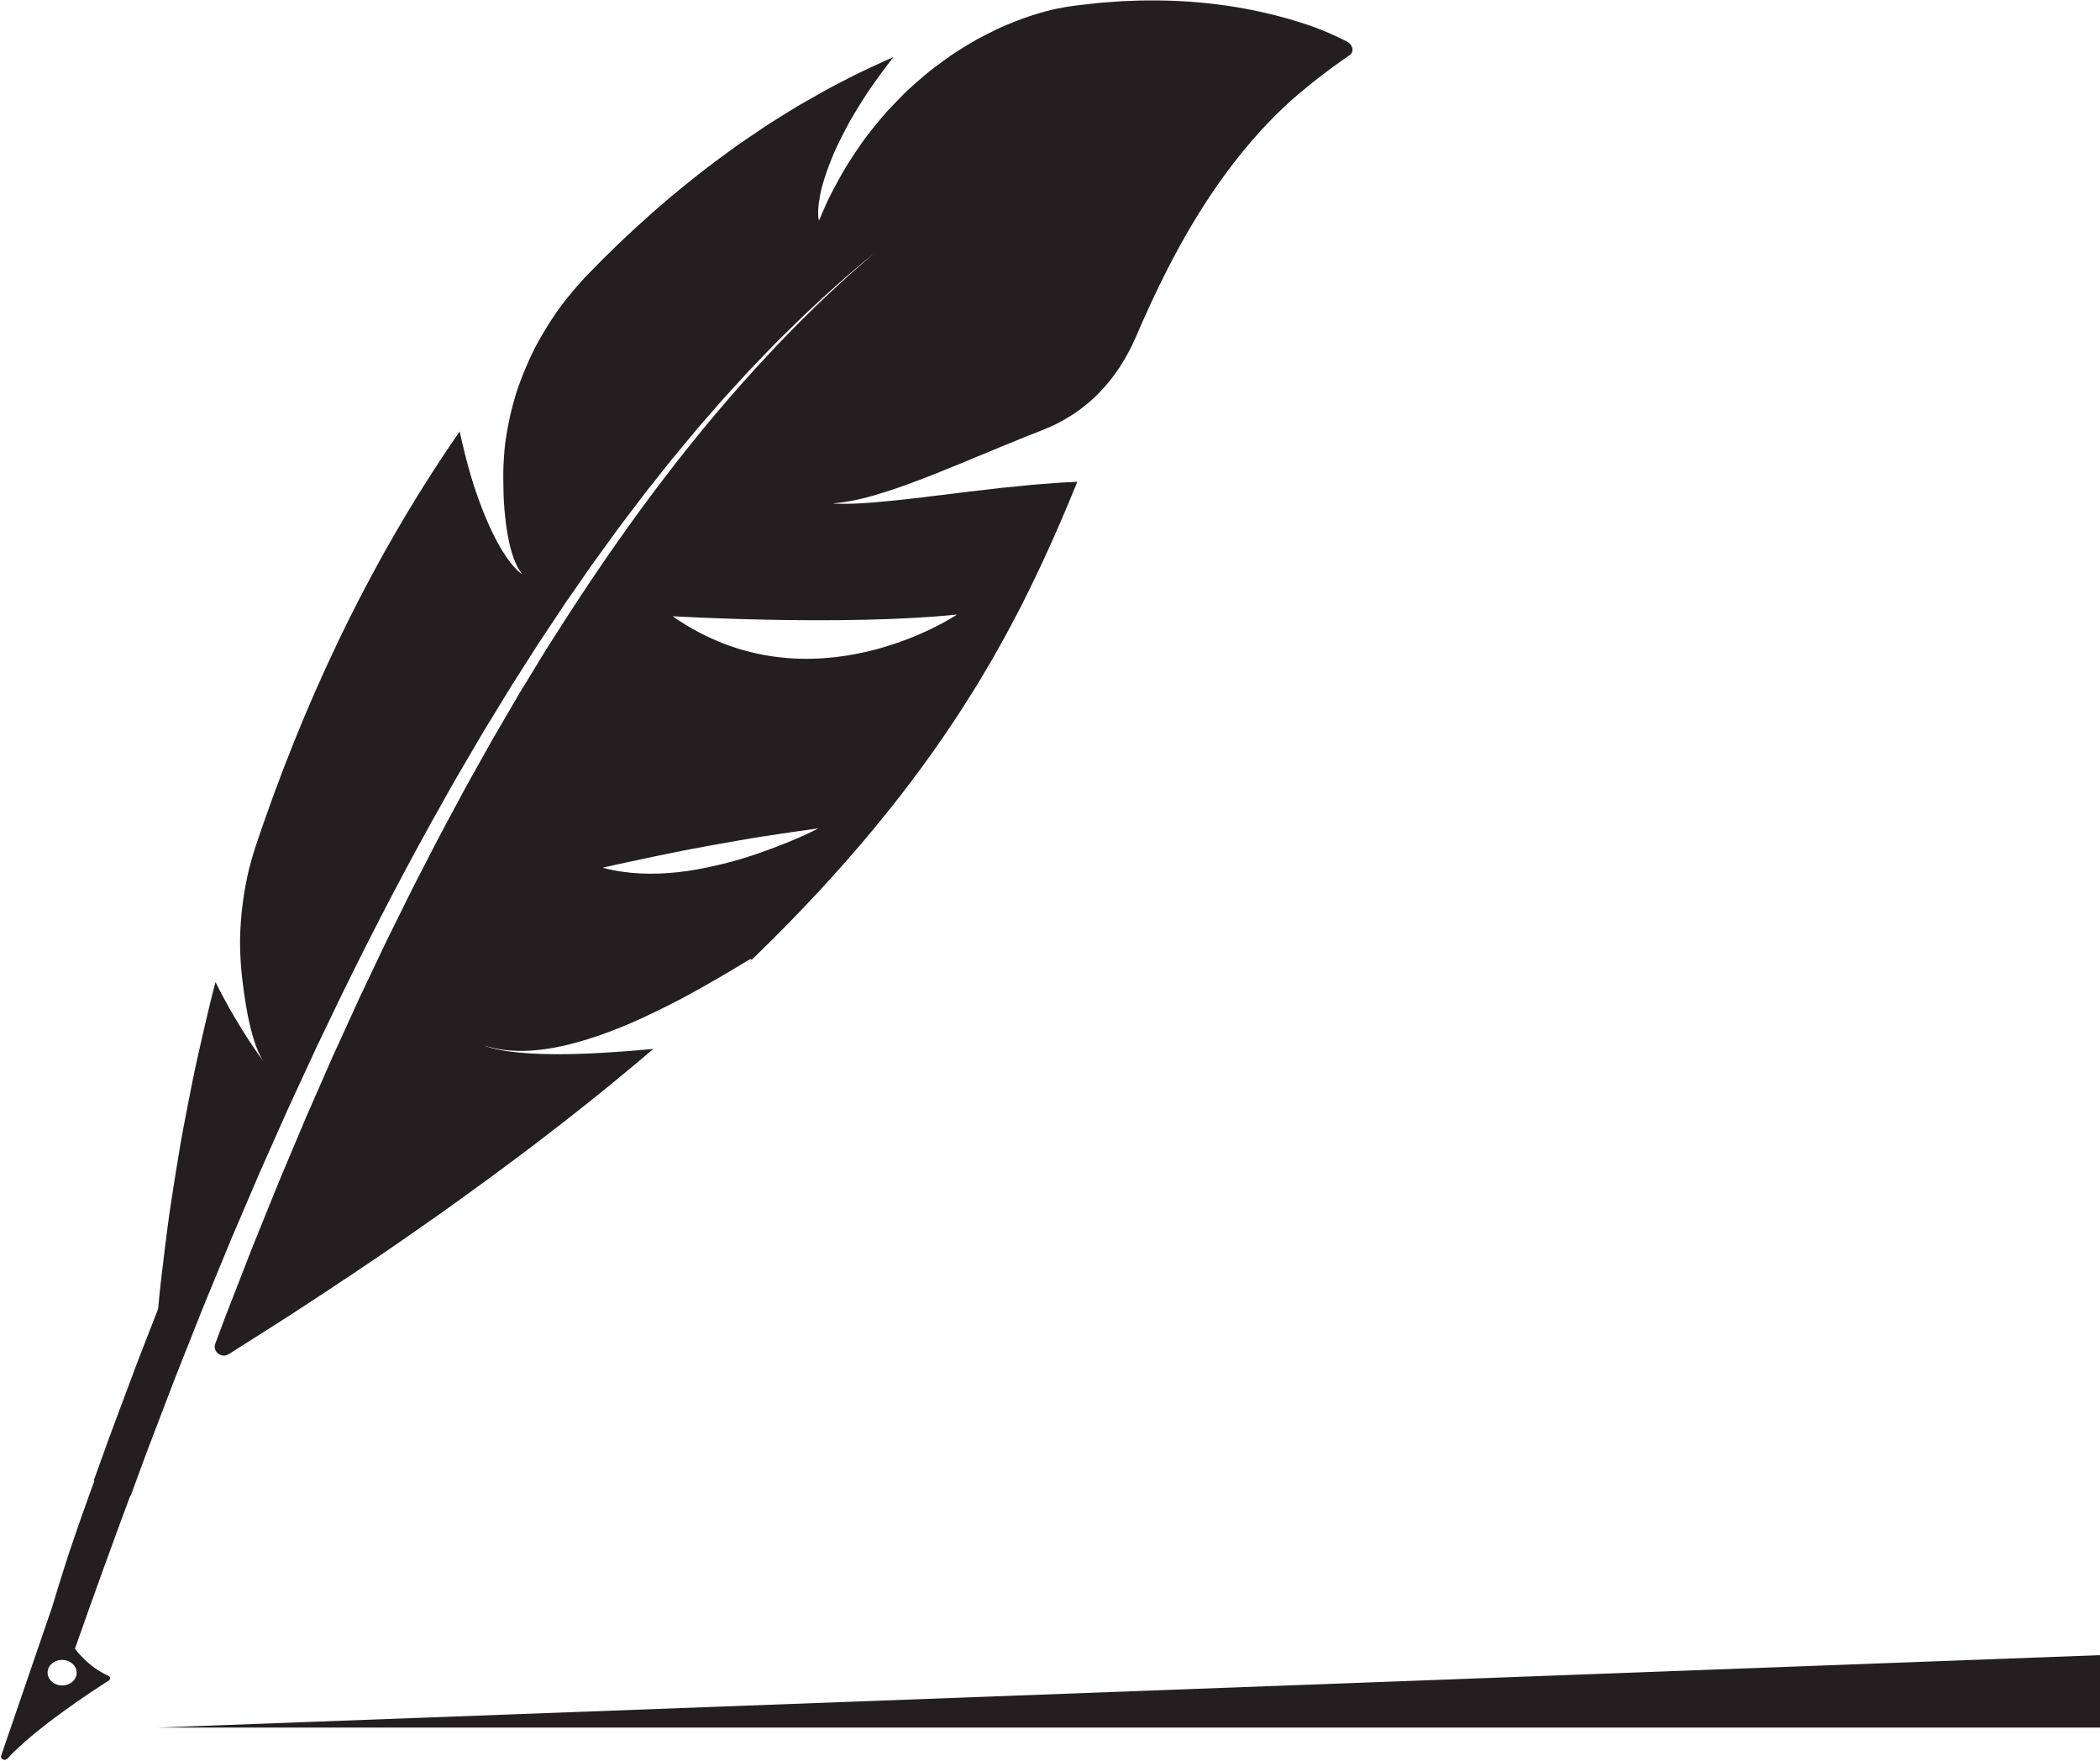 <?xml version="1.0" encoding="UTF-8"?><svg xmlns="http://www.w3.org/2000/svg" xmlns:xlink="http://www.w3.org/1999/xlink" height="1150.5" preserveAspectRatio="xMidYMid meet" version="1.0" viewBox="313.9 433.8 1372.1 1150.5" width="1372.1" zoomAndPan="magnify"><g fill="#231f20" id="change1_1"><path d="M 417.168 1562.32 L 1686.055 1562.32 L 1686.055 1515.012 L 417.168 1562.32" fill="inherit"/><path d="M 939.219 835.25 C 939.219 835.25 843.965 899.559 753.383 836.371 C 753.383 836.371 864.883 842.922 939.219 835.25 Z M 845.195 976.648 C 842.996 977.73 839.781 979.262 835.711 981.051 C 831.641 982.84 826.715 984.879 821.098 986.988 C 819.691 987.512 818.246 988.051 816.77 988.602 C 815.297 989.148 813.785 989.711 812.234 990.262 C 809.137 991.371 805.887 992.469 802.504 993.539 C 795.742 995.68 788.449 997.711 780.801 999.41 C 779.844 999.621 778.883 999.828 777.914 1000.039 C 776.953 1000.238 775.992 1000.441 775.023 1000.648 C 773.09 1001.051 771.137 1001.43 769.16 1001.781 C 765.219 1002.48 761.203 1003.07 757.145 1003.52 C 749.023 1004.43 740.711 1004.801 732.391 1004.391 C 724.074 1003.988 715.727 1002.801 707.621 1000.629 C 709.098 1000.289 710.555 999.941 712.043 999.621 L 716.496 998.641 L 725.387 996.711 C 731.305 995.43 737.211 994.18 743.098 992.949 C 748.992 991.73 754.852 990.52 760.727 989.359 C 766.645 988.23 772.547 987.141 778.43 986.059 C 784.312 984.988 790.176 983.949 796.027 982.93 L 804.785 981.422 C 806.238 981.16 807.719 980.941 809.184 980.711 L 813.59 980.02 C 825.328 978.211 836.992 976.512 848.578 974.922 C 848.578 974.922 847.395 975.559 845.195 976.648 Z M 362.727 1530.68 C 360.762 1533.719 356.684 1535.359 352.77 1534.68 C 346.301 1533.559 343.016 1527.289 346.262 1522.27 C 348.227 1519.23 352.305 1517.59 356.223 1518.27 C 362.691 1519.391 365.973 1525.66 362.727 1530.68 Z M 1197.52 465.422 C 1197.359 464.551 1196.941 463.672 1196.281 462.859 C 1195.609 462.059 1194.711 461.309 1193.559 460.73 C 1186.73 457.23 1179.621 454.141 1172.281 451.43 L 1170.898 450.922 C 1170.441 450.75 1169.949 450.59 1169.469 450.422 L 1166.559 449.461 L 1163.641 448.512 C 1163.141 448.34 1162.672 448.199 1162.191 448.051 L 1160.762 447.621 C 1158.852 447.039 1156.922 446.461 1154.98 445.898 C 1153.07 445.371 1151.18 444.859 1149.262 444.359 C 1133.98 440.352 1118.801 437.641 1103.66 436.012 C 1088.531 434.379 1073.469 433.84 1058.5 434.16 C 1054.781 434.27 1051.031 434.391 1047.289 434.57 C 1043.602 434.801 1039.898 435.059 1036.191 435.352 C 1032.43 435.609 1028.82 436.039 1025.141 436.441 L 1019.629 437.078 L 1016.859 437.422 L 1014.148 437.809 C 1014.148 437.809 1012.59 437.969 1009.629 438.48 C 1008.148 438.738 1006.309 439.078 1004.148 439.531 C 1003.07 439.762 1001.91 440.012 1000.672 440.301 C 999.453 440.609 998.16 440.941 996.797 441.32 C 991.344 442.82 984.574 444.82 977.152 447.82 C 975.281 448.559 973.344 449.34 971.355 450.18 C 970.359 450.602 969.348 451.031 968.324 451.469 C 967.332 451.941 966.32 452.422 965.293 452.898 C 961.195 454.852 956.895 457.02 952.414 459.43 C 948.055 461.91 943.531 464.629 938.871 467.609 C 936.512 469.078 934.258 470.699 931.93 472.352 C 929.605 474.012 927.258 475.738 924.887 477.531 C 923.699 478.43 922.512 479.34 921.316 480.27 C 920.148 481.219 918.988 482.191 917.82 483.18 C 915.48 485.148 913.129 487.191 910.766 489.301 C 909.586 490.359 908.402 491.43 907.215 492.52 C 906.922 492.801 906.621 493.07 906.324 493.352 C 906.039 493.629 905.75 493.91 905.465 494.191 C 904.891 494.762 904.316 495.328 903.738 495.898 C 901.438 498.199 899.129 500.57 896.824 503.012 C 892.148 507.852 887.781 513.148 883.375 518.699 C 882.277 520.09 881.18 521.488 880.09 522.922 C 879.551 523.629 878.988 524.34 878.469 525.07 C 877.949 525.809 877.426 526.551 876.902 527.289 C 874.82 530.25 872.758 533.289 870.719 536.41 C 869.699 537.969 868.688 539.539 867.684 541.141 C 867.184 541.941 866.668 542.73 866.191 543.551 C 865.715 544.371 865.238 545.191 864.762 546.012 C 862.859 549.32 860.992 552.699 859.16 556.148 C 858.246 557.879 857.34 559.621 856.445 561.391 C 856 562.27 855.539 563.148 855.117 564.051 C 854.699 564.949 854.281 565.859 853.859 566.77 C 852.191 570.422 850.566 574.129 848.988 577.922 C 848.988 577.922 848.488 576.559 848.453 573.18 C 848.434 571.5 848.535 569.309 848.887 566.52 C 849.062 565.129 849.301 563.602 849.617 561.898 C 849.777 561.051 849.953 560.16 850.156 559.23 C 850.258 558.77 850.363 558.289 850.473 557.809 C 850.59 557.328 850.719 556.84 850.852 556.328 C 851.922 552.32 853.395 547.629 855.438 542.172 C 856.461 539.441 857.621 536.52 858.953 533.391 C 860.352 530.301 861.918 527.012 863.68 523.488 C 865.445 519.98 867.402 516.262 869.578 512.301 C 871.848 508.391 874.355 504.262 877.113 499.891 C 878.496 497.711 879.941 495.461 881.453 493.16 C 883.012 490.879 884.668 488.551 886.387 486.148 C 888.105 483.762 889.902 481.301 891.777 478.781 C 892.715 477.52 893.668 476.25 894.648 474.961 C 895.672 473.691 896.707 472.398 897.758 471.102 L 893.984 472.711 C 893.352 472.969 892.742 473.25 892.133 473.531 L 890.297 474.371 L 882.949 477.77 L 875.609 481.238 C 874.371 481.82 873.188 482.422 872 483.02 L 868.43 484.84 L 861.293 488.52 L 857.727 490.379 L 855.941 491.32 C 855.348 491.629 854.75 491.949 854.18 492.27 C 849.562 494.84 844.945 497.449 840.336 500.09 L 836.883 502.078 L 835.16 503.078 L 833.484 504.109 L 826.781 508.23 L 820.094 512.398 C 817.871 513.801 815.613 515.199 813.48 516.648 C 809.164 519.52 804.855 522.43 800.559 525.371 L 797.34 527.578 L 795.734 528.691 L 794.172 529.82 L 787.941 534.359 C 754.664 558.648 724.59 585.449 697.48 613.57 C 696.906 614.148 696.371 614.73 695.828 615.32 L 694.215 617.078 C 693.145 618.262 692.086 619.449 691.039 620.66 C 688.949 623.059 686.914 625.488 684.93 627.969 C 682.941 630.441 681.012 632.949 679.133 635.488 C 678.656 636.121 678.215 636.77 677.77 637.41 L 676.445 639.34 C 675.566 640.641 674.707 641.941 673.855 643.238 C 670.465 648.48 667.297 653.82 664.367 659.262 L 663.277 661.301 C 662.922 661.98 662.594 662.672 662.254 663.359 C 661.586 664.738 660.93 666.121 660.289 667.512 C 659.008 670.281 657.789 673.07 656.629 675.879 C 655.473 678.691 654.375 681.52 653.344 684.359 C 652.828 685.781 652.324 687.211 651.844 688.629 C 651.602 689.352 651.359 690.059 651.129 690.781 L 650.48 692.93 C 648.789 698.691 647.348 704.5 646.176 710.32 C 645.59 713.238 645.066 716.16 644.613 719.078 C 644.387 720.539 644.176 722 643.984 723.469 C 643.801 724.93 643.66 726.41 643.523 727.871 C 642.988 733.75 642.719 739.641 642.73 745.512 C 642.734 749.07 642.789 752.559 642.898 755.98 C 642.953 757.68 643.023 759.371 643.105 761.031 C 643.129 761.449 643.148 761.859 643.172 762.27 C 643.199 762.691 643.227 763.102 643.258 763.512 C 643.32 764.34 643.387 765.148 643.449 765.961 C 643.988 772.441 644.746 778.512 645.758 784 C 647.777 794.969 650.801 803.641 655.031 808.789 C 655.031 808.789 653.773 808.172 651.535 805.98 C 649.297 803.789 646.07 800.031 642.168 793.691 C 638.266 787.34 633.68 778.422 628.797 765.809 C 627.574 762.66 626.336 759.27 625.09 755.641 C 623.848 752 622.551 748.109 621.367 743.969 C 618.949 735.672 616.543 726.301 614.227 715.672 C 582.887 760.871 556.852 806.98 535.098 852.309 C 513.34 897.66 495.852 942.262 481.527 984.828 C 480.32 988.41 479.207 992.012 478.184 995.629 C 477.176 999.262 476.207 1002.891 475.453 1006.559 C 473.898 1013.891 472.723 1021.27 471.93 1028.672 C 471.531 1032.379 471.23 1036.078 471.027 1039.789 C 470.926 1041.648 470.848 1043.5 470.797 1045.352 C 470.773 1046.281 470.742 1047.199 470.738 1048.129 L 470.754 1050.922 C 470.832 1058.352 471.301 1065.77 472.164 1073.141 C 472.84 1078.922 473.613 1084.559 474.492 1089.91 C 474.934 1092.578 475.402 1095.18 475.895 1097.699 C 476.41 1100.219 476.969 1102.66 477.543 1104.988 C 479.855 1114.309 482.609 1121.941 485.855 1126.852 C 485.855 1126.852 482.262 1122.191 476.543 1113.441 C 473.684 1109.059 470.297 1103.648 466.566 1097.281 C 465.633 1095.691 464.676 1094.031 463.707 1092.32 C 462.75 1090.609 461.777 1088.84 460.789 1087.02 C 458.812 1083.359 456.773 1079.469 454.703 1075.359 C 451.719 1086.512 449.188 1097.48 446.703 1108.18 C 445.469 1113.52 444.27 1118.809 443.102 1124.02 C 442.523 1126.621 441.953 1129.211 441.383 1131.789 C 440.855 1134.359 440.332 1136.93 439.812 1139.469 C 437.754 1149.648 435.824 1159.539 434.012 1169.121 C 433.562 1171.52 433.117 1173.891 432.676 1176.25 C 432.566 1176.84 432.461 1177.43 432.352 1178.012 C 432.25 1178.602 432.148 1179.191 432.051 1179.781 C 431.852 1180.949 431.652 1182.121 431.457 1183.281 C 430.672 1187.93 429.914 1192.5 429.184 1196.988 C 427.723 1205.969 426.371 1214.621 425.125 1222.922 C 424.969 1223.961 424.812 1224.988 424.66 1226.02 C 424.52 1227.051 424.379 1228.07 424.238 1229.09 C 423.969 1231.129 423.699 1233.141 423.434 1235.141 C 422.922 1239.121 422.418 1243.02 421.926 1246.828 C 420.969 1254.441 420.094 1261.68 419.305 1268.539 C 419.109 1270.25 418.918 1271.941 418.727 1273.602 C 418.539 1275.27 418.352 1276.91 418.199 1278.531 C 417.895 1281.77 417.594 1284.91 417.305 1287.949 C 417.258 1288.469 417.137 1288.98 416.949 1289.461 L 408.508 1311.199 L 404.289 1322.07 L 403.234 1324.789 L 402.215 1327.52 L 400.18 1332.969 L 392.027 1354.781 L 387.953 1365.691 L 385.918 1371.141 L 384.902 1373.871 L 383.918 1376.602 L 375.133 1401.02 L 375.559 1401.199 C 374.414 1404.32 373.27 1407.461 372.117 1410.609 C 368.367 1421 364.762 1431.289 361.305 1441.449 C 360.445 1443.988 359.594 1446.531 358.742 1449.051 C 357.93 1451.578 357.117 1454.102 356.309 1456.621 C 354.703 1461.641 353.137 1466.629 351.609 1471.59 C 350.367 1475.602 349.16 1479.578 347.969 1483.551 L 314.648 1580.711 C 313.906 1582.879 317.102 1584.379 318.719 1582.629 C 337.094 1562.672 374.488 1538.281 385.039 1531.578 C 386.285 1530.781 386.098 1529.129 384.719 1528.512 C 375.418 1524.34 368.262 1517.75 362.848 1510.859 C 375.012 1476.25 387.074 1442.949 399.012 1410.879 L 399.262 1410.98 L 407.613 1388.289 C 409.684 1382.57 411.902 1376.891 414.07 1371.191 L 420.594 1354.109 L 427.121 1337.031 C 428.195 1334.18 429.348 1331.352 430.465 1328.512 L 433.84 1320 L 440.59 1302.988 L 443.965 1294.48 L 445.652 1290.219 L 446.496 1288.102 L 447.367 1285.98 L 461.328 1252.09 L 464.82 1243.609 L 468.422 1235.18 L 475.641 1218.309 L 482.859 1201.441 C 483.453 1200.031 484.086 1198.629 484.703 1197.23 L 486.57 1193.039 L 490.301 1184.641 L 497.766 1167.852 L 501.5 1159.461 C 502.762 1156.672 504.062 1153.891 505.344 1151.102 L 520.793 1117.699 L 536.75 1084.48 C 558.344 1040.301 581.148 996.551 605.562 953.461 C 611.547 942.641 617.938 931.988 624.184 921.281 L 628.891 913.262 L 629.477 912.25 L 630.086 911.262 L 631.301 909.27 L 633.73 905.289 L 643.453 889.379 L 645.883 885.398 C 646.695 884.07 647.496 882.738 648.344 881.43 L 653.363 873.551 L 663.41 857.781 L 664.668 855.809 L 665.297 854.828 L 665.941 853.852 L 668.535 849.949 L 673.723 842.141 L 678.914 834.328 L 681.512 830.43 L 682.809 828.48 C 683.238 827.828 683.695 827.191 684.141 826.539 L 694.859 811.102 L 700.219 803.379 C 702.035 800.82 703.902 798.281 705.738 795.73 L 716.812 780.469 L 718.199 778.559 L 719.629 776.672 L 722.484 772.898 L 728.199 765.359 L 733.922 757.828 L 735.352 755.941 C 735.828 755.32 736.328 754.699 736.82 754.078 L 739.77 750.359 L 751.574 735.488 C 752.074 734.871 752.551 734.238 753.062 733.629 L 754.586 731.801 L 757.629 728.129 L 763.723 720.809 L 769.82 713.48 L 776.105 706.262 L 782.395 699.051 L 785.539 695.449 C 786.066 694.852 786.578 694.238 787.121 693.648 L 788.742 691.871 L 801.723 677.699 L 803.344 675.93 C 803.887 675.34 804.457 674.762 805.012 674.18 L 808.355 670.699 L 815.051 663.738 L 818.398 660.27 L 820.074 658.531 C 820.641 657.961 821.219 657.391 821.793 656.82 L 828.691 650 C 847.105 631.828 866.434 614.281 886.941 597.691 L 885.594 598.801 C 885.141 599.172 884.691 599.539 884.258 599.922 L 881.633 602.199 L 876.387 606.77 L 871.145 611.328 L 869.836 612.48 L 869.184 613.051 L 868.547 613.629 L 866 615.969 L 855.832 625.328 L 853.297 627.68 L 850.828 630.07 L 845.898 634.859 L 840.973 639.648 L 838.512 642.051 C 838.105 642.449 837.688 642.84 837.289 643.25 L 836.094 644.469 L 826.543 654.25 L 821.773 659.141 C 820.211 660.789 818.684 662.461 817.137 664.121 L 807.891 674.09 C 783.477 700.828 760.828 728.629 739.551 757.121 C 718.277 785.621 698.363 814.809 679.465 844.43 L 672.383 855.551 L 670.613 858.32 L 668.898 861.129 L 665.473 866.738 L 658.629 877.961 L 655.203 883.559 L 653.496 886.371 L 651.836 889.191 L 638.602 911.82 L 636.949 914.648 L 636.121 916.07 L 635.32 917.488 L 632.121 923.191 L 625.727 934.602 L 619.336 946.012 C 618.797 946.949 618.285 947.91 617.77 948.871 L 616.223 951.738 L 613.133 957.488 C 609.023 965.148 604.879 972.801 600.801 980.48 L 588.859 1003.621 L 585.879 1009.398 C 584.887 1011.328 583.871 1013.25 582.926 1015.199 L 577.16 1026.84 L 571.395 1038.488 L 568.512 1044.309 L 567.074 1047.219 L 566.352 1048.68 L 565.656 1050.141 L 554.516 1073.57 L 548.953 1085.281 L 543.566 1097.059 L 532.816 1120.621 L 531.473 1123.57 C 531.027 1124.551 530.602 1125.539 530.164 1126.52 L 527.57 1132.441 L 522.375 1144.289 L 517.184 1156.129 C 515.461 1160.07 513.699 1164.012 512.055 1167.98 L 502.027 1191.781 L 497.016 1203.68 C 496.164 1205.66 495.379 1207.648 494.566 1209.641 L 492.145 1215.621 L 482.465 1239.52 L 480.047 1245.5 L 478.84 1248.48 L 477.664 1251.48 L 472.992 1263.488 L 463.648 1287.488 L 461.316 1293.488 L 459.055 1299.512 L 454.547 1311.559 C 452.625 1316.691 458.609 1321.371 463.301 1318.43 C 470.484 1313.93 477.562 1309.449 484.523 1304.98 C 488.031 1302.75 491.52 1300.531 494.988 1298.32 C 498.449 1296.102 501.887 1293.898 505.309 1291.699 C 512.137 1287.289 518.852 1282.898 525.457 1278.531 C 528.75 1276.328 532.027 1274.148 535.289 1271.969 C 538.57 1269.801 541.832 1267.648 545.078 1265.5 C 551.551 1261.191 557.914 1256.891 564.176 1252.609 C 567.293 1250.461 570.395 1248.32 573.484 1246.191 C 576.57 1244.059 579.59 1241.91 582.676 1239.809 C 594.934 1231.379 606.773 1223 618.211 1214.66 C 664.266 1181.488 704.879 1149.66 740.797 1119.012 C 729.992 1120.031 720.137 1120.789 711.172 1121.32 C 702.254 1121.891 694.242 1122.238 687.039 1122.379 C 672.637 1122.68 661.512 1122.199 653.105 1121.379 C 644.699 1120.57 639.004 1119.43 635.414 1118.48 C 631.824 1117.539 630.34 1116.789 630.34 1116.789 C 646.633 1122.039 665.223 1120.941 683.926 1116.52 C 686.266 1115.961 688.605 1115.359 690.941 1114.699 C 692.113 1114.379 693.281 1114.039 694.449 1113.691 C 695.617 1113.34 696.805 1112.988 697.977 1112.629 C 702.684 1111.18 707.367 1109.57 711.992 1107.828 C 721.25 1104.359 730.281 1100.41 738.836 1096.301 C 740.98 1095.27 743.109 1094.25 745.215 1093.238 C 747.312 1092.219 749.383 1091.199 751.406 1090.172 C 755.465 1088.121 759.367 1086.07 763.09 1084.059 C 766.812 1082.051 770.352 1080.07 773.676 1078.172 C 777 1076.27 780.137 1074.48 783.051 1072.809 C 794.672 1066.129 802.336 1061.211 804.039 1060.41 C 804.219 1060.328 804.449 1060.379 804.602 1060.531 C 804.797 1060.719 805.105 1060.738 805.277 1060.57 C 835.984 1030.91 862.324 1002.398 885.109 974.871 C 907.891 947.328 927.113 920.781 943.633 895.012 C 944.66 893.391 945.668 891.762 946.672 890.141 C 947.695 888.559 948.707 886.98 949.703 885.391 C 951.695 882.219 953.637 879.039 955.527 875.828 C 955.996 875.031 956.465 874.23 956.934 873.43 L 957.633 872.219 L 958.34 871.051 C 959.281 869.5 960.211 867.941 961.129 866.371 C 962.965 863.238 964.75 860.09 966.492 856.922 C 966.926 856.129 967.355 855.34 967.789 854.551 C 968.227 853.781 968.664 853.012 969.102 852.238 C 969.969 850.699 970.824 849.16 971.672 847.609 C 973.363 844.52 975.012 841.398 976.613 838.27 C 977.012 837.469 977.422 836.719 977.828 835.969 C 978.234 835.211 978.637 834.441 979.039 833.691 C 979.84 832.16 980.633 830.641 981.414 829.109 C 982.195 827.57 982.965 826.039 983.727 824.488 C 984.105 823.719 984.484 822.949 984.863 822.18 C 985.238 821.41 985.609 820.609 985.992 819.879 C 998.047 795.551 1008.32 771.82 1017.82 748.531 C 1014.27 748.699 1010.801 748.871 1007.398 749.039 C 1003.969 749.301 1000.621 749.559 997.34 749.809 C 995.676 749.941 994.035 750.059 992.414 750.191 C 991.598 750.25 990.785 750.309 989.977 750.371 C 989.574 750.398 989.172 750.43 988.77 750.461 C 988.367 750.5 987.969 750.539 987.574 750.578 C 984.371 750.898 981.246 751.219 978.195 751.531 C 975.102 751.828 972.082 752.129 969.137 752.41 C 968.766 752.449 968.395 752.48 968.027 752.52 C 967.664 752.57 967.301 752.609 966.938 752.66 C 966.207 752.738 965.484 752.828 964.766 752.922 C 963.32 753.09 961.895 753.262 960.488 753.422 C 957.648 753.75 954.883 754.07 952.188 754.379 C 950.828 754.531 949.488 754.68 948.164 754.828 C 947.504 754.898 946.844 754.98 946.188 755.051 C 945.535 755.129 944.891 755.211 944.25 755.301 C 939.117 755.969 934.215 756.578 929.551 757.129 C 927.203 757.41 924.93 757.672 922.723 757.922 C 921.605 758.031 920.539 758.199 919.469 758.328 C 918.398 758.461 917.348 758.602 916.312 758.73 C 912.164 759.238 908.246 759.699 904.559 760.09 C 902.711 760.281 900.926 760.461 899.203 760.641 C 898.34 760.719 897.488 760.809 896.656 760.891 C 895.816 760.961 894.996 761.039 894.203 761.129 C 881.445 762.48 872.316 762.891 866.43 762.898 C 865.695 762.898 865.012 762.898 864.375 762.898 C 863.742 762.891 863.164 762.891 862.633 762.879 C 861.566 762.871 860.688 762.828 859.996 762.801 C 858.609 762.73 857.953 762.641 857.953 762.641 C 859.121 762.559 860.301 762.441 861.5 762.301 C 862.098 762.23 862.699 762.148 863.309 762.07 C 863.918 761.988 864.535 761.898 865.156 761.82 C 867.648 761.469 870.195 761.02 872.793 760.48 C 877.992 759.398 883.395 757.949 888.938 756.211 C 889.625 755.98 890.332 755.781 891.039 755.57 C 891.742 755.352 892.453 755.129 893.164 754.91 C 894.59 754.469 896.02 754.012 897.453 753.531 C 900.328 752.578 903.227 751.559 906.145 750.488 C 911.941 748.281 917.996 746.121 923.992 743.719 C 925.496 743.121 927 742.512 928.504 741.891 C 929.254 741.578 930.004 741.27 930.758 740.961 L 931.883 740.488 L 933.023 740.039 C 936.074 738.852 939.113 737.621 942.145 736.371 C 943.652 735.738 945.16 735.109 946.676 734.469 L 948.93 733.512 L 950.059 733.031 C 950.434 732.871 950.816 732.719 951.195 732.57 C 954.234 731.359 957.25 730.129 960.234 728.879 C 961.723 728.25 963.211 727.629 964.695 727 C 965.43 726.691 966.168 726.371 966.902 726.059 C 967.637 725.738 968.391 725.461 969.129 725.16 C 972.09 723.988 975.016 722.801 977.895 721.621 C 979.328 721.02 980.758 720.422 982.18 719.828 L 983.242 719.391 L 984.312 718.969 C 985.023 718.699 985.73 718.43 986.438 718.148 C 989.258 717.059 992.027 715.961 994.734 714.871 C 998.32 713.371 1001.84 711.93 1005.18 710.191 C 1006.852 709.328 1008.488 708.422 1010.078 707.469 L 1011.27 706.738 L 1012.461 706.039 C 1013.25 705.57 1014.031 705.09 1014.801 704.602 C 1016.34 703.609 1017.84 702.57 1019.309 701.48 C 1020.039 700.941 1020.762 700.379 1021.48 699.809 L 1022.539 698.949 L 1023.609 698.121 C 1026.43 695.891 1029.102 693.449 1031.629 690.82 C 1041.828 680.578 1049.961 668.078 1056.352 653.262 C 1057.621 650.32 1058.891 647.41 1060.141 644.52 C 1061.441 641.648 1062.73 638.789 1064.012 635.969 C 1064.672 634.531 1065.32 633.09 1065.969 631.672 C 1066.641 630.27 1067.301 628.871 1067.961 627.48 C 1069.289 624.691 1070.629 621.852 1071.98 619.059 C 1073.359 616.301 1074.738 613.551 1076.102 610.84 C 1076.449 610.148 1076.789 609.461 1077.141 608.77 C 1077.488 608.09 1077.828 607.391 1078.191 606.73 C 1078.898 605.391 1079.602 604.051 1080.309 602.719 C 1081.02 601.379 1081.738 600.039 1082.449 598.711 C 1082.809 598.031 1083.16 597.359 1083.52 596.691 L 1084.059 595.691 L 1084.609 594.711 C 1086.09 592.078 1087.559 589.48 1089.012 586.91 C 1090.48 584.27 1091.988 581.789 1093.512 579.262 C 1094.27 577.988 1095.031 576.73 1095.789 575.48 C 1096.172 574.852 1096.551 574.219 1096.93 573.59 C 1097.32 572.961 1097.699 572.371 1098.09 571.762 C 1099.641 569.32 1101.199 566.891 1102.77 564.461 C 1103.16 563.859 1103.551 563.25 1103.949 562.648 C 1104.34 562.059 1104.738 561.48 1105.141 560.891 C 1105.941 559.711 1106.738 558.551 1107.531 557.379 C 1108.34 556.211 1109.141 555.051 1109.93 553.898 C 1110.34 553.32 1110.738 552.73 1111.141 552.172 C 1111.551 551.609 1111.961 551.051 1112.359 550.488 C 1113.988 548.25 1115.621 546.02 1117.262 543.82 C 1118.07 542.699 1118.898 541.648 1119.73 540.578 C 1120.57 539.52 1121.391 538.461 1122.219 537.41 C 1123.051 536.352 1123.879 535.301 1124.699 534.262 C 1125.531 533.211 1126.379 532.219 1127.211 531.211 C 1128.891 529.199 1130.559 527.219 1132.23 525.262 C 1133.922 523.328 1135.602 521.461 1137.281 519.602 C 1138.129 518.672 1138.969 517.75 1139.801 516.84 C 1140.648 515.949 1141.488 515.07 1142.32 514.199 C 1144.012 512.449 1145.672 510.719 1147.34 509.051 C 1150.711 505.77 1153.988 502.559 1157.289 499.66 C 1158.109 498.93 1158.922 498.211 1159.73 497.488 C 1160.539 496.77 1161.34 496.059 1162.148 495.391 C 1163.781 494.031 1165.371 492.711 1166.941 491.43 C 1179.25 481.27 1189.328 474.219 1195.422 470.07 C 1197.16 468.891 1197.852 467.172 1197.52 465.422" fill="inherit"/></g></svg>